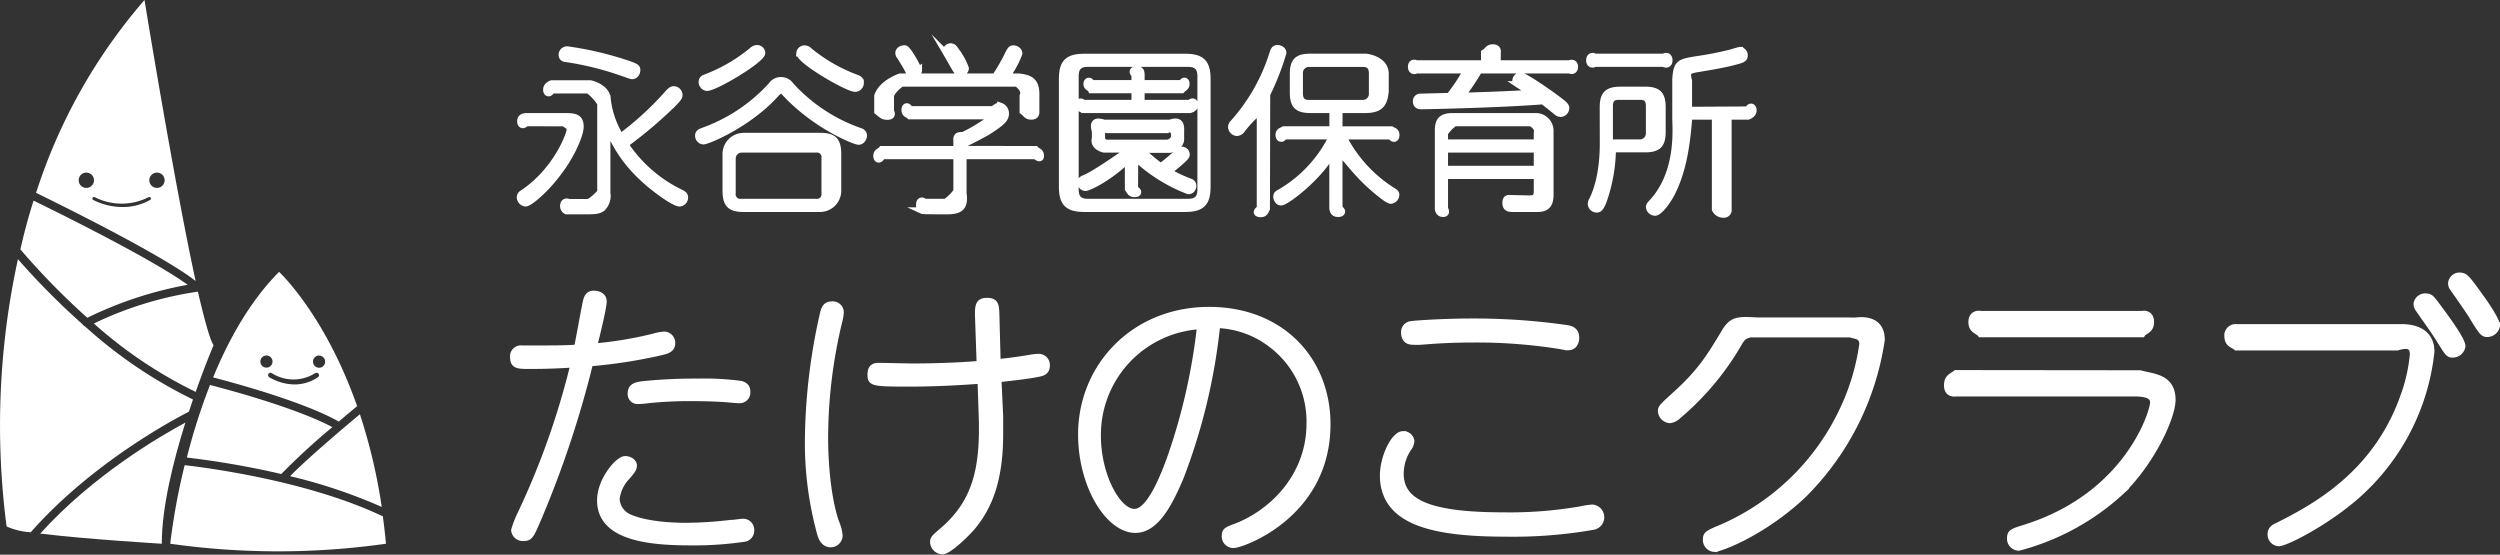 <svg xmlns="http://www.w3.org/2000/svg" viewBox="0 0 379.05 84.1">
  <rect x="0" y="0" width="379.05" height="84.1" fill="#333333" stroke="none"/>
  <defs>
    <style>
      .cls-1, .cls-2 {
        fill: #fff;
      }

      .cls-1 {
        stroke: #fff;
        stroke-miterlimit: 10;
      }

      .cls-3 {
        fill: none;
      }
    </style>
  </defs>
  <g id="レイヤー_2" data-name="レイヤー 2">
    <g id="フッター">
      <g>
        <g>
          <g>
            <path class="cls-1" d="M81.54,78.72c-1.1,2.55-1.23,2.81-2.2,2.81A1.27,1.27,0,0,1,78,80.39,15.34,15.34,0,0,1,79,77.84,117.93,117.93,0,0,0,87,55.22c-2.16.13-4,.22-6.65.22-1.8,0-2.51,0-2.51-1.28a1.15,1.15,0,0,1,1.32-1.28c5.55,0,6.16,0,8.37-.13.21-1,1.1-5.89,1.31-6.86.14-.62.31-1.32,1.19-1.32.36,0,1.46.13,1.46,1.14S90.08,52.4,90,52.58a57.52,57.52,0,0,0,9.11-1.5,8,8,0,0,1,1.58-.31,1.22,1.22,0,0,1,1.19,1.28c0,.92-.84,1.1-1.45,1.27a77.1,77.1,0,0,1-11,1.72A155.23,155.23,0,0,1,81.54,78.72Zm13.25-9.07c.7,0,1.28.44,1.28.92s-.27.84-1,1.68a5.86,5.86,0,0,0-1.62,3.39,3.23,3.23,0,0,0,2.15,2.9c2.64,1.1,6.69,1.23,8.41,1.23a61.56,61.56,0,0,0,6.77-.44c.53,0,1.5-.17,1.76-.17a1.18,1.18,0,0,1,1.32,1.23,1.21,1.21,0,0,1-.88,1.23,51.29,51.29,0,0,1-8.36.57c-6.11,0-13.59-.7-13.59-6.29C91,72.86,93.73,69.65,94.79,69.65Zm3.12-11.4a79.09,79.09,0,0,1,8-.35,42.06,42.06,0,0,1,6.42.35c.58.18.93.44.93,1.1A1.13,1.13,0,0,1,112,60.63c-.27,0-1.37-.09-1.63-.13-1.37-.09-3-.18-5.41-.18a60.15,60.15,0,0,0-6.65.31,13.36,13.36,0,0,1-1.58.13,1,1,0,0,1-1.06-1.1C95.67,58.52,96.55,58.39,97.91,58.25Z"/>
            <path class="cls-1" d="M124.84,47.47c.22-.88.53-1.27,1.28-1.27a1.17,1.17,0,0,1,1.32,1.14,6.86,6.86,0,0,1-.22,1.32,75.81,75.81,0,0,0-2.16,17.73c0,3.7.4,9.11,1.67,12.81a6.46,6.46,0,0,1,.53,2,1.31,1.31,0,0,1-1.32,1.28c-1.06,0-1.41-1.1-1.54-1.54a51.75,51.75,0,0,1-1.85-15A89.13,89.13,0,0,1,124.84,47.47ZM151.6,63.09c0,.88,0,2.25,0,2.73,0,7.4-1.89,11.14-3.92,13.73-.88,1.15-3.83,4-4.79,4a1.43,1.43,0,0,1-1.37-1.36c0-.49.13-.62,1.37-1.68,4.93-4.22,6.29-9.19,6-17.47l-.18-5.37c-2.73.22-7,.45-10.78.45-5.68,0-5.9-.09-5.9-1.33s.7-1.27,1.28-1.27c.79,0,4.35.09,5.06.09,3.34,0,7.26-.14,10.21-.4l-.22-6.38c-.09-2.29-.13-3.17,1.27-3.17s1.37.71,1.41,2.51l.18,6.78c1.36-.14,2.33-.22,5.28-.71a6.37,6.37,0,0,1,1-.09,1.19,1.19,0,0,1,1.18,1.28c0,.84-.52,1.06-1.18,1.19-1.54.35-5,.7-6.16.84Z"/>
            <path class="cls-1" d="M179.05,72.16c-2,4.84-4.05,8.14-6.91,8.14-4,0-8.18-6.6-8.18-14.43,0-10.3,8-18.84,19.36-18.84,10.91,0,17.91,7.53,17.91,17.3,0,13.77-13,18.26-14.17,18.26a1.26,1.26,0,0,1-1.32-1.32c0-.75.26-.88,1.58-1.37,5.86-2.24,11.27-7.92,11.27-15.66a14.64,14.64,0,0,0-5.77-12,14.29,14.29,0,0,0-8.31-3A90.1,90.1,0,0,1,179.05,72.16Zm-12.63-6.07c0,6,3,11.57,5.59,11.57,2.24,0,4.31-5,5.59-8.63A91,91,0,0,0,182,49.41,16.54,16.54,0,0,0,166.42,66.09Z"/>
            <path class="cls-1" d="M239.73,77.26a11.36,11.36,0,0,1,1.71-.26,1.43,1.43,0,0,1,.18,2.82,70.18,70.18,0,0,1-13.29,1.05c-10.91,0-18.57-1.67-18.61-8.75,0-2.87,1.71-6.25,3-6.25a1.17,1.17,0,0,1,1.23,1,2.08,2.08,0,0,1-.26.84,7,7,0,0,0-1.36,4.09c0,4.31,4.09,6.38,15.62,6.38A63.06,63.06,0,0,0,239.73,77.26ZM213.94,49.19c.48-.09,4.8-.4,9.29-.4a98.75,98.75,0,0,1,14.34,1c.57.09,1.37.31,1.37,1.41,0,.75-.36,1.41-1.19,1.41a9.37,9.37,0,0,1-1.19-.18,80.19,80.19,0,0,0-12.94-1c-3.74,0-6,.17-8.32.35a8.63,8.63,0,0,1-.88,0c-.52,0-1.49,0-1.49-1.41A1.16,1.16,0,0,1,213.94,49.19Z"/>
            <path class="cls-1" d="M281.4,48.64c1.23-.16,3.87-.16,3.87,2.88A41.6,41.6,0,0,1,273.43,75c-5.94,5.63-12.54,8.18-13.51,8.18a1.32,1.32,0,0,1-1.23-1.36c0-.8.26-.93,2.37-1.81a36.26,36.26,0,0,0,18.49-18.13,34.27,34.27,0,0,0,2.86-9.72c0-1.24-1-1.24-1.89-1.5H265.38c-1.1.26-1.28.53-2,1.8A41.66,41.66,0,0,1,254.46,63a2.23,2.23,0,0,1-1.27.66,1.43,1.43,0,0,1-1.32-1.32c0-.53.26-.75,2.29-2.6,3.78-3.43,5.14-5.72,7.39-9.46,1.1-1.81,2-1.81,4.84-1.65Z"/>
            <path class="cls-1" d="M324.47,56.64c2.07.56,4.89.56,4.89,4,0,2.51-3,9.24-7.79,13.91A36.59,36.59,0,0,1,306.08,83a1.33,1.33,0,0,1-1.28-1.37c0-.92.4-1,2.07-1.54,15.84-4.88,19.63-17.73,19.63-19.05s-1.63-1.36-2.42-1.43H296.57c-.48.07-1.32,0-1.32-1.17s.57-1.27,1.32-1.83Zm.31-9c.35-.08,1.32-.08,1.32,1.2s-1,1.27-1.32,1.8H300.31c-.39-.53-1.36-.53-1.36-1.8s1-1.28,1.36-1.2Z"/>
            <path class="cls-1" d="M339.08,52.64c-.44-.42-1.32-.42-1.32-1.69a1.21,1.21,0,0,1,1.32-1.31h25c.75,0,4.53,0,4.53,3.68A33.87,33.87,0,0,1,357,75.42c-4.67,4-10.52,6.9-11.49,6.9A1.27,1.27,0,0,1,344.31,81c0-.7.44-1,1.06-1.27,5-2.55,14.78-7.48,19.05-19.58a25,25,0,0,0,1.46-6.39c0-1.54-1-1.54-2.42-1.12Zm30.76-5.78c.88,1.18,3.47,4.66,3.47,5.63a1.44,1.44,0,0,1-1.45,1.23c-.62,0-.75-.26-2.2-2.6-.79-1.23-2.07-3-3-4.35a1.25,1.25,0,0,1-.22-.71A1.28,1.28,0,0,1,367.9,45C368.52,45.05,368.65,45.23,369.84,46.86Zm6.46-1.5c.49.66,2.25,3.26,2.25,4a1.47,1.47,0,0,1-1.41,1.24c-.66,0-.84-.27-2.42-2.86-.4-.66-2.29-3.35-2.82-4.1a1.21,1.21,0,0,1-.22-.7,1.24,1.24,0,0,1,1.46-1.1C373.8,41.93,374.06,42.23,376.3,45.36Z"/>
          </g>
          <g>
            <path class="cls-1" d="M79.7,18.64c-.22.43-.79.43-.79-.25s.57-.7.79-.75H86c1.08.05,2,.11,2,1.56,0,1.14-1.18,4-3,6.48-2.18,3.08-4.75,5.13-5.31,5.13a.93.93,0,0,1-.84-.92.72.72,0,0,1,.4-.59c5.13-3.43,7.16-8.94,7.16-9.64s-.57-.59-.79-1ZM92.05,29.27a2.58,2.58,0,0,1-.75,2.3c-.62.43-1.16.43-3.18.43-.35,0-2.11,0-2.24,0a.84.84,0,0,1-.46-.78c0-.7.59-.7.78-.55h2.94c.68-.13,1.91-1.53,1.91-1.53V15.67a7.39,7.39,0,0,0-1.85-2H83.64c-.22.6-.79.6-.79-.08s.79-.92.79-.92h5.88s2.35.49,2.57,2.22a13.79,13.79,0,0,0,2,5.86,46.8,46.8,0,0,0,7.28-6.7c.36-.38.57-.48.79-.48a.86.86,0,0,1,.83.81c0,.35-.21.59-.91,1.32a65.77,65.77,0,0,1-7.29,6.18,21.07,21.07,0,0,0,8.53,7.4c.3.16.51.32.51.64a.86.86,0,0,1-.81.89c-.78,0-3.91-2.21-5.75-4A20.62,20.62,0,0,1,92.05,19ZM95,9.62c1.32.46,1.59.57,1.59,1s-.27.89-.76.89c-.16,0-1.83-.62-2.1-.7A46.22,46.22,0,0,0,85.9,8.92c-.27,0-.7-.11-.7-.59A.78.78,0,0,1,86,7.52,51,51,0,0,1,95,9.62Z"/>
            <path class="cls-1" d="M117.49,14.4c-4.07,4.43-10.17,7-10.85,7a.82.82,0,0,1-.75-.83c0-.43.29-.54.62-.68A25.62,25.62,0,0,0,117,12.91a1.64,1.64,0,0,1,1.41-.72,1.67,1.67,0,0,1,1.43.72,25.51,25.51,0,0,0,10.58,7,.7.7,0,0,1,.54.65c0,.27-.24.89-.78.89s-6.29-2.27-10.88-7.07c-.6-.62-.65-.68-.87-.68S118,13.83,117.49,14.4Zm-10.31-1.11a.86.86,0,0,1-.75-.89c0-.4.29-.54.59-.65a24.81,24.81,0,0,0,7-4.07,1.22,1.22,0,0,1,.73-.35.73.73,0,0,1,.78.7C115.52,9.06,108.45,13.29,107.18,13.29Zm19.87,15.62a2.72,2.72,0,0,1-2.72,2.73h-11.6c-2,0-2.68-.66-2.68-2.75V23.36a2.72,2.72,0,0,1,2.73-2.72h11.59c2,0,2.68.65,2.68,2.75Zm-2-4.9a1.2,1.2,0,0,0-1.38-1.37H112.46a1.4,1.4,0,0,0-1.41,1.4v5.22a1.2,1.2,0,0,0,1.38,1.38h11.24a1.2,1.2,0,0,0,1.38-1.38ZM122,7.38a.83.83,0,0,1,.62.27,24.84,24.84,0,0,0,7.21,4.16c.38.13.65.3.65.73a.86.86,0,0,1-.81.89c-1.16,0-8.43-4.21-8.43-5.37A.74.74,0,0,1,122,7.38Z"/>
            <path class="cls-1" d="M157,22.64c.22.29.79.29.79,1s-.79,0-.79,0H146.05v5.63c.33,2.27-.59,2.73-2.53,2.73-.4,0-3.54,0-3.67-.06a.94.94,0,0,1-.46-.89c0-.72.51-.72.76-.41h3.24A7,7,0,0,0,145.05,29V23.64H133.7c-.19.69-.79.69-.79,0s.6-.7.79-1h11.35V21.31s-.15-.78.55-.78a1.2,1.2,0,0,1,.38,0,23.94,23.94,0,0,0,3.21-1.83c.24-.17,1.27-.84,1.27-1.06s-.16-.29-.68-.05H137.93c-.21-.24-.75-.24-.75-.92s.54-.67.75-.08h12.61c.84-.59.94-.59,1.16-.51a1.17,1.17,0,0,1,.78,1.13c0,.84-.59,1.38-2.64,2.7-.57.38-3.79,2-3.79,2v.71Zm-2.56-11c2,.2,2.7.84,2.65,2.89v2.35c0,.33,0,.76-.73.76s-.79-.43-1.27-.76V14.53c.48-1-.92-1.89-.92-1.89H136.69s-1.4.95-1.64,1.89v2.38c.24.35.18.76-.49.76s-.81-.19-1.51-.76V14.53c.7-2,3.43-2.89,3.43-2.89h14.41a28.86,28.86,0,0,0,1.73-2.94c.59-1.21.65-1.32,1.08-1.32.27,0,.81.24.81.73a13.21,13.21,0,0,1-1.95,3.53Zm-15.14-1c0,.46-.49.71-.87.71s-.4-.08-.83-.89-.63-1.08-1.11-1.87a.86.86,0,0,1-.24-.56c0-.49.64-.73,1-.65C137.72,7.54,139.26,10.32,139.26,10.67Zm6.1-2.29a10,10,0,0,1,1,2c0,.51-.56.7-.81.7s-.46-.1-.89-.89c-.3-.51-.75-1.32-1.05-1.83a1.11,1.11,0,0,1-.24-.6.77.77,0,0,1,.7-.67C144.57,7.08,144.74,7.33,145.36,8.38Z"/>
            <path class="cls-1" d="M183.05,28.29c0,2.47-.82,3.35-3.36,3.35H164.42c-2.49,0-3.37-.83-3.37-3.35V12c0-2.5.83-3.35,3.37-3.35h15.27c2.48,0,3.36.82,3.36,3.35Zm-1-16.75c0-1.22-.53-1.9-1.87-1.9H164.9c-1.34,0-1.85.68-1.85,1.9V28.73c0,1.23.51,1.91,1.85,1.91h15.28c1.37,0,1.87-.68,1.87-1.91Zm-9,4.1h7.4c.19-.32.71-.32.71.24,0,.41-.25.6-.71.76H164.2c-.13-.16-.7-.16-.7-.73s.54-.59.7-.27h7.85v-2h-6.58c-.13-.35-.7-.35-.7-.91s.57-.6.7-.09h6.58V11.3c-.42-.3-.37-.76.28-.76s.7.35.72.76v1.34h6.14c.21-.51.67-.48.67.06s-.35.59-.67.94h-6.14Zm-1,13c.66.32.63.75,0,.75s-.7-.32-1-.75V24.14c-2.53,2.6-5.93,4.32-6.49,4.32a.78.78,0,0,1-.71-.81c0-.32.22-.48.62-.64,1.62-.63,6.86-4.37,6.86-4.37h-3.94s-1.73-.36-1.34-1.68V19.91c-.39-1.3,0-1.7,1.34-1.27h10c1.27-.43,1.73-.06,1.65,1.27V21c.08,1.29-1.65,1.68-1.65,1.68H173A24.15,24.15,0,0,0,176,25.25a30.15,30.15,0,0,0,2.54-2.13c.24-.24.41-.38.65-.38a.7.7,0,0,1,.7.68c0,.21-.13.37-.35.59a20.8,20.8,0,0,1-2.4,2,21.18,21.18,0,0,0,3.29,1.56.61.61,0,0,1,.46.6c0,.18-.11.78-.7.78a24.51,24.51,0,0,1-8.11-5.1Zm6-8.53c-.32-.49-.51-.76-1.05-.43h-9.18c-.51-.33-.73-.08-.77.43v.75a.8.8,0,0,0,.77.82H177a1.41,1.41,0,0,0,1.05-.82Z"/>
            <path class="cls-1" d="M192.05,31.65c-.17.27-.22.78-.9.78s-.76-.38-.1-.78V16.8a17.61,17.61,0,0,0-2.79,2.92,1,1,0,0,1-.73.4.91.91,0,0,1-.83-.86.85.85,0,0,1,.29-.62A28.49,28.49,0,0,0,193,8c.11-.3.21-.68.7-.68.11,0,.84.09.84.71a38.84,38.84,0,0,1-2.45,6.26Zm11-12h7.89c.19.16.75.16.75.83s-.56.68-.75.17h-7.32A20.91,20.91,0,0,0,211.26,29c.27.16.41.3.41.57a.9.9,0,0,1-.79.83c-.59,0-3.13-2.29-3.32-2.48-2.29-2.13-3.35-3.83-4.51-4.83v8.53c.57.29.54.78-.16.78s-.75-.43-.84-.78V23.09c-1.91,3.65-7,7.56-7.82,7.56-.41,0-.68-.46-.68-.84s.25-.46.46-.59a19.9,19.9,0,0,0,8-8.58h-7.34c-.16.51-.78.51-.78-.17s.62-.67.78-.83h7.39v-3h-3.39c-1.93,0-2.61-.65-2.61-2.63V11.26c0-2,.66-2.62,2.61-2.62h8.47s2.73.28,2.92,2.36v2.86c-.19,2-.87,2.73-2.92,2.78h-4.08Zm5-8.5c0-1-.43-1.5-1.4-1.5h-8.19a1.4,1.4,0,0,0-1.41,1.4v3.1c0,1,.43,1.5,1.41,1.5h8.19a1.41,1.41,0,0,0,1.4-1.41Z"/>
            <path class="cls-1" d="M214.72,10.64c-.21.17-.75.17-.75-.51s.54-.64.75-.49h10.33V8c.52-.29.55-.78,1.28-.78s.76.43.72.78V9.64H238c.27-.15.76-.13.76.49s-.46.68-.76.51H224.25a33.41,33.41,0,0,1-2.64,3.92c3.26-.11,4.85-.13,10.6-.43-.59-.41-1.35-.89-2-1.32a.66.66,0,0,1-.41-.6.77.77,0,0,1,.73-.73c.6,0,4.08,2.43,5.37,3.38,1.46,1.08,1.54,1.24,1.54,1.56a.87.87,0,0,1-.83.81,1,1,0,0,1-.62-.29c-1.25-1-1.76-1.41-2.06-1.62-6.34.51-17.73.75-18.4.75-.25,0-.81,0-.81-.73a.63.63,0,0,1,.54-.64c.21,0,4.12-.11,4.5-.11a29.77,29.77,0,0,0,2.62-3.95Zm4.33,16v5s.48.76-.25.76-.75-.76-.75-.76V19.8c0-1.58.56-2.16,2.27-2.16h12.55a2.19,2.19,0,0,1,2.18,2.18v9.65c0,1.39-.41,2.17-1.93,2.17h-3.7c-.52,0-1.13,0-1.13-.86s.49-.71.8-.71l2.83.06c.55,0,1.13-.11,1.13-1.05V26.64Zm0-5h14V20.18c.14-.62-.13-1-.89-1.54H220.55a5.93,5.93,0,0,0-1.5,1.54Zm14,1h-14v3h14Z"/>
            <path class="cls-1" d="M243.05,16.26c0-1.92.64-2.62,2.68-2.62h3.68c1.93,0,2.64.62,2.64,2.62V20c0,1.92-.63,2.6-2.64,2.6h-4.9a24.67,24.67,0,0,1-1.4,7.88c-.4,1-.64,1.25-1,1.25a.85.85,0,0,1-.87-.81,1,1,0,0,1,.16-.54c1.45-2.83,1.66-6.64,1.66-8.56Zm9.25-7.62c.19-.21.79-.21.79.5s-.6.7-.79.5H241.78c-.19.2-.79.2-.79-.5s.6-.71.79-.5Zm-8.25,13h4.6a1.41,1.41,0,0,0,1.4-1.41V16.08c0-1-.41-1.44-1.34-1.44H245.4c-.93,0-1.35.47-1.35,1.44Zm21-5c.17-.59.79-.59.79.08s-.79.92-.79.92h-3V31.73a.67.67,0,0,1-.73.78,1.34,1.34,0,0,1-1.27-.78V17.64h-4v.59c-.32,3.75-.83,7.51-2.48,10.85-.67,1.41-2,3.13-2.62,3.13a.89.89,0,0,1-.89-.81c0-.24.11-.37.35-.62,3.57-3.8,3.81-9.12,3.64-12.55V12c.17-2.48.6-2.56,3.3-3a48,48,0,0,0,5.08-1c.18-.06,1.26-.38,1.37-.38a.77.77,0,0,1,.7.78c0,.52-.35.65-1.4.92-1.38.38-3.05.68-5.64,1.11-1.65.27-1.73.46-1.41,1.86v4.4Z"/>
          </g>
        </g>
        <g>
          <g>
            <path class="cls-2" d="M30,44.22h0a54.38,54.38,0,0,0-15.77,4.83A67.38,67.38,0,0,0,29.67,59.42c1.48-4.2,2.71-7.08,2.71-7.08C31.8,51.47,31,48.43,30,44.22Z"/>
            <path class="cls-2" d="M5.09,30.42c-.79,2.48-1.46,5-2,7.39A108.87,108.87,0,0,0,13.24,48.18a58.25,58.25,0,0,1,15.21-5C23.33,39.46,10,32.81,5.09,30.42Z"/>
            <path class="cls-2" d="M6.1,80.9c7,.86,18.43,1.54,18.43,1.54,0-5.54,1.74-12.52,3.58-18.37C24.39,66.07,14.14,72,6.1,80.9Z"/>
            <path class="cls-2" d="M28.64,62.42l.62-1.85a69.69,69.69,0,0,1-16.4-11.11.6.6,0,0,1-.32-.27h0a111.62,111.62,0,0,1-9.82-9.89A118.31,118.31,0,0,0,1,79.82a10.42,10.42,0,0,0,3.66.88C13.9,70.21,26.36,63.58,28.64,62.42Z"/>
            <path class="cls-2" d="M29.66,42.6C26.35,27.35,21.91,0,21.91,0A83.57,83.57,0,0,0,5.47,29.24C10.42,31.66,24.71,38.76,29.66,42.6ZM23.79,26.17a1.16,1.16,0,1,1-1.15,1.16A1.16,1.16,0,0,1,23.79,26.17ZM22.52,29.9a.24.24,0,0,1,.33.09.25.25,0,0,1-.1.33,8.38,8.38,0,0,1-4.14,1.07,10,10,0,0,1-4.48-1.07.24.24,0,0,1,.24-.42A9,9,0,0,0,22.52,29.9Zm-9.43-3.73a1.16,1.16,0,1,1-1.16,1.16A1.16,1.16,0,0,1,13.09,26.17Z"/>
          </g>
          <path class="cls-3" d="M1,79.82S-6.87,32.71,21.91,0c0,0,7.86,48.42,10.47,52.34,0,0-7.85,18.32-7.85,30.1C24.53,82.44,2.29,81.13,1,79.82Z"/>
          <g>
            <path class="cls-2" d="M54.57,62.81c-2.42,2-8.3,7-10.58,9.39a80.42,80.42,0,0,1,13.89,4.66A85.14,85.14,0,0,0,54.57,62.81Z"/>
            <path class="cls-2" d="M42.65,71.87a102.61,102.61,0,0,1,7.74-7.11C45.22,62,35.45,59.3,31.84,58.37a93.12,93.12,0,0,0-3.51,11A132.5,132.5,0,0,1,42.65,71.87Z"/>
            <path class="cls-2" d="M28,70.53a98.19,98.19,0,0,0-2.19,11.91,116.52,116.52,0,0,0,32.71,0c-.13-1.43-.29-2.8-.47-4.15C46.8,72.93,31.58,70.94,28,70.53Z"/>
            <path class="cls-2" d="M51.37,63.92c1.16-1,2.15-1.82,2.78-2.34-4.93-14-11.84-20.36-11.84-20.36-4.35,4.38-7.6,10.17-10,16C36.18,58.23,46.2,61,51.37,63.92Zm-3-10a.92.92,0,1,1-.91.92A.92.92,0,0,1,48.36,53.9Zm-.56,2.66a.36.36,0,0,1,.4.61,6.29,6.29,0,0,1-3.55,1.1,7.72,7.72,0,0,1-3.85-1.1.38.38,0,0,1-.1-.51.37.37,0,0,1,.51-.1A6.09,6.09,0,0,0,47.8,56.56ZM40.39,53.9a.92.92,0,1,1-.91.92A.92.92,0,0,1,40.39,53.9Z"/>
          </g>
          <path class="cls-3" d="M25.84,82.44S28.68,55,42.31,41.22c0,0,13.63,12.43,16.24,41.22A116.52,116.52,0,0,1,25.84,82.44Z"/>
        </g>
      </g>
    </g>
  </g>
</svg>
